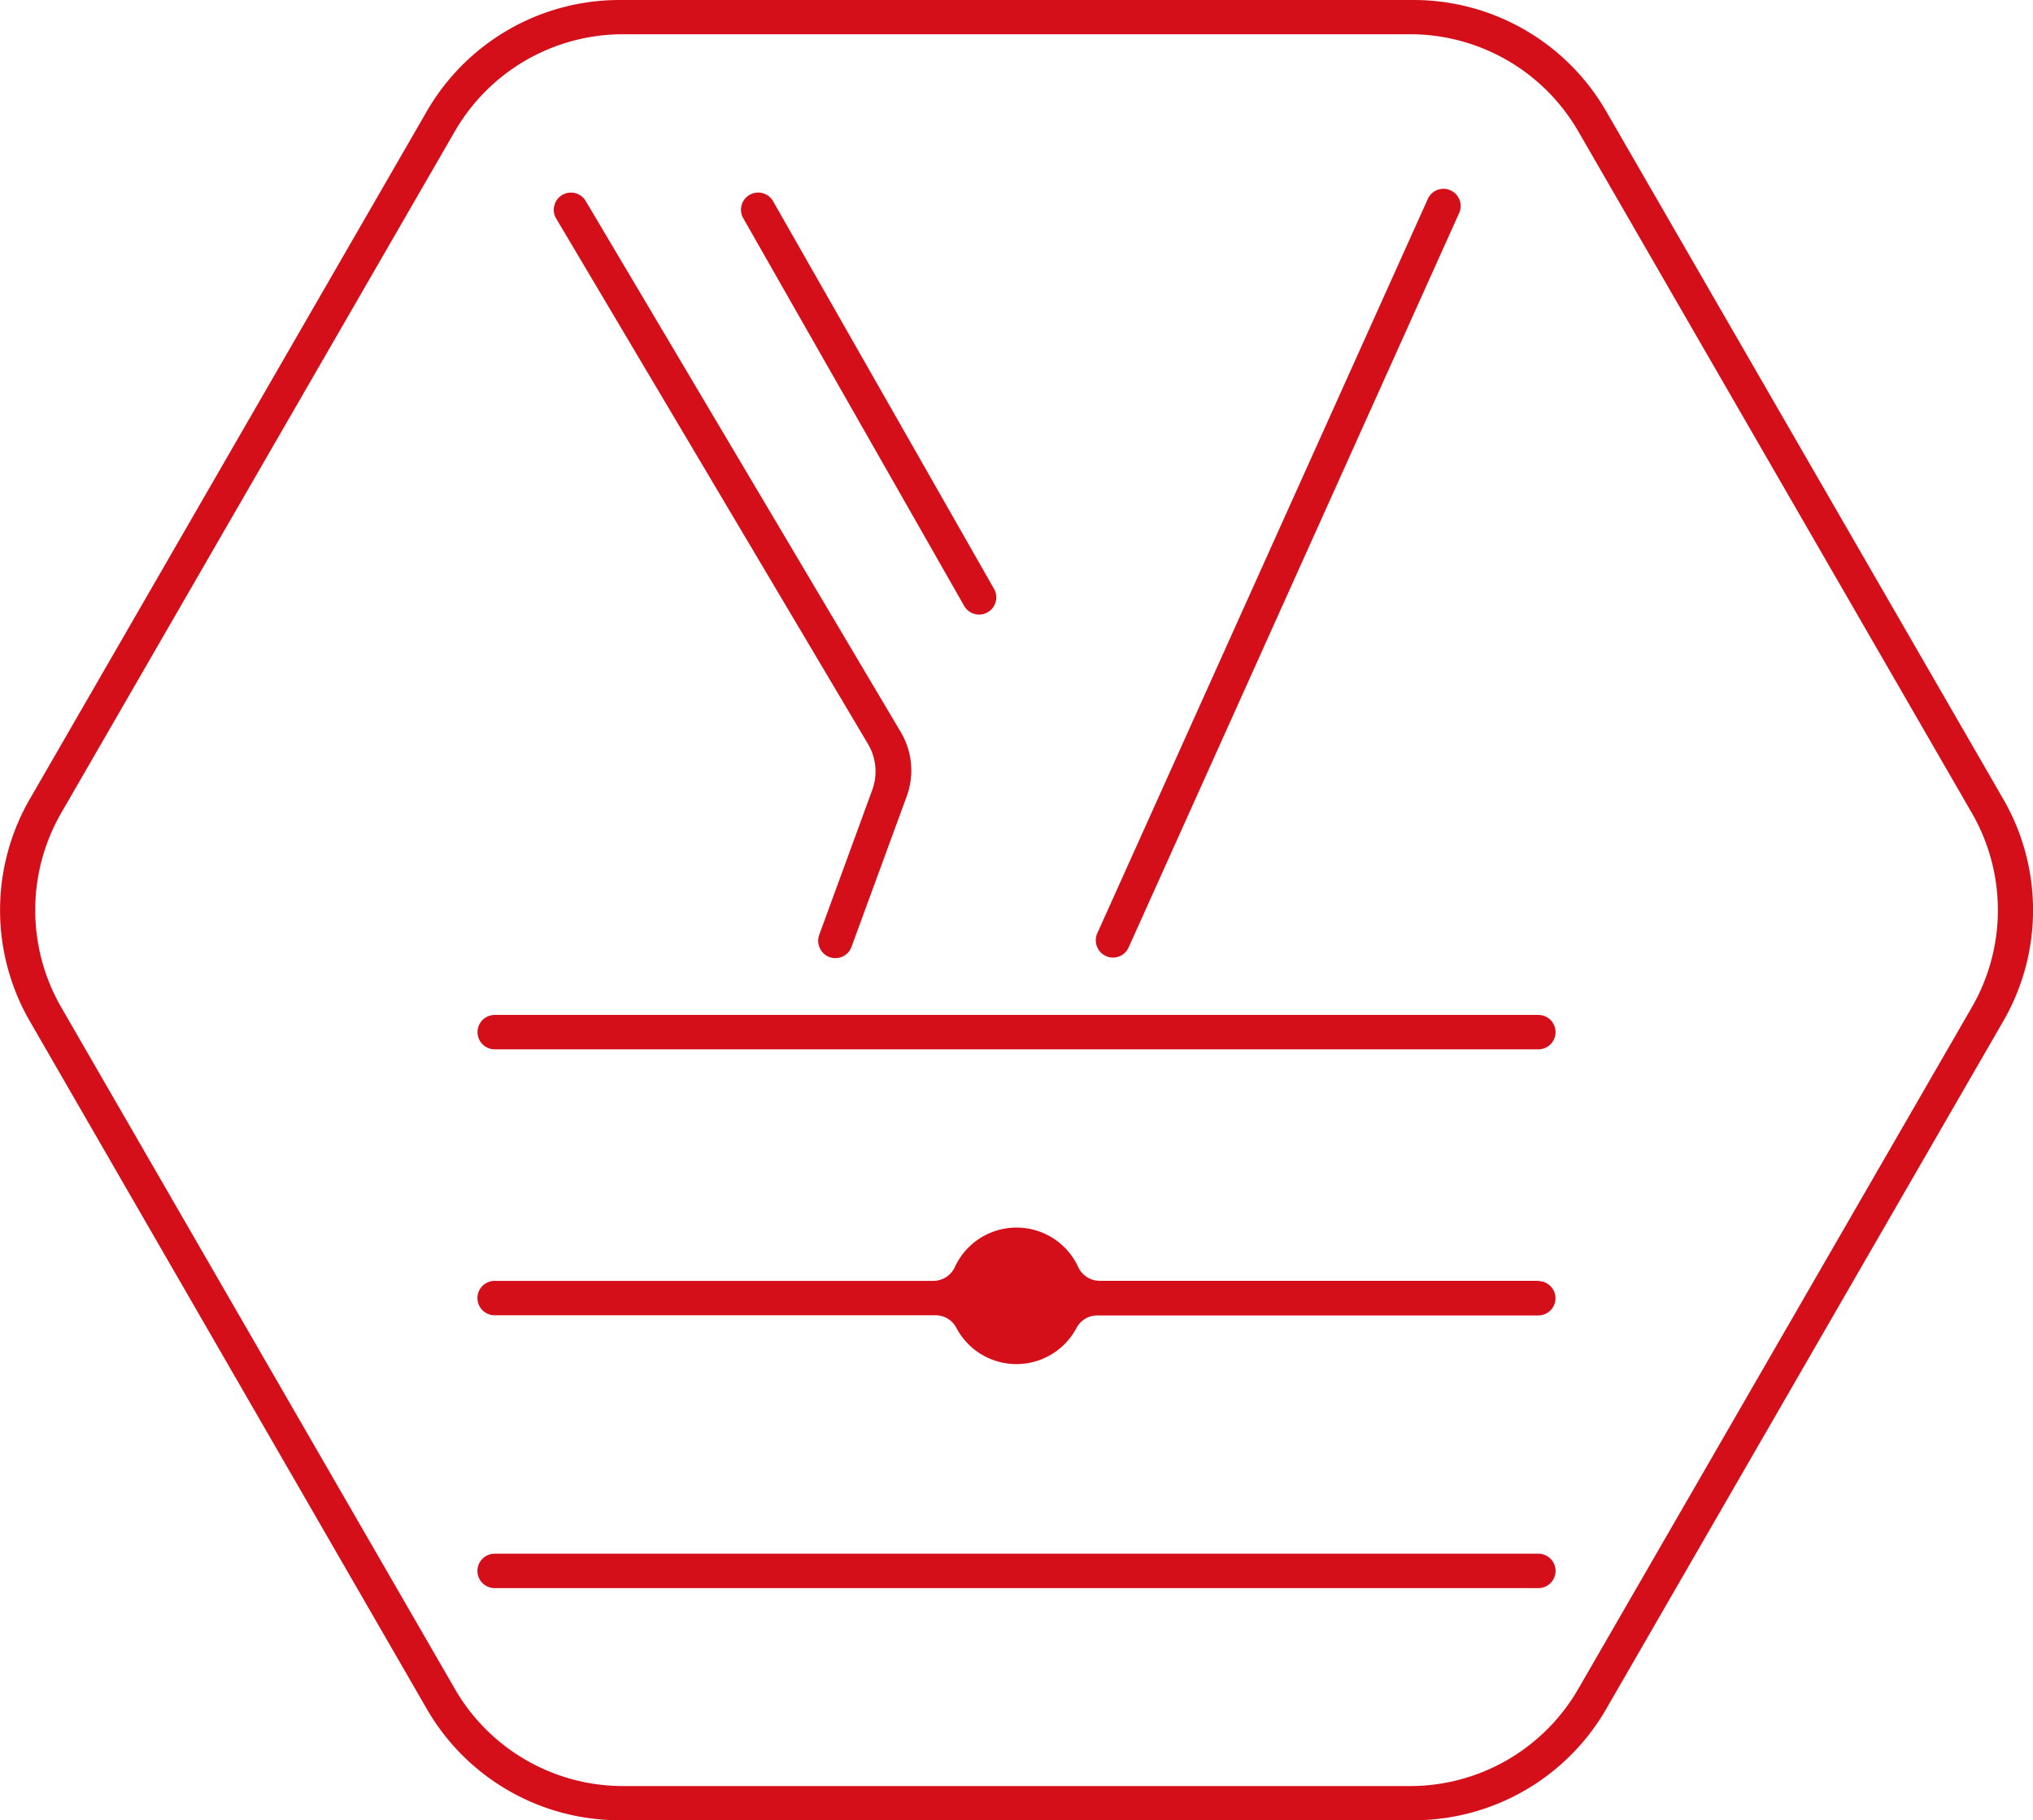 <svg xmlns="http://www.w3.org/2000/svg" xmlns:xlink="http://www.w3.org/1999/xlink" width="67.368" height="60.316" viewBox="0 0 67.368 60.316"><defs><clipPath id="a"><rect width="67.368" height="60.316" fill="none"/></clipPath></defs><g transform="translate(0 0)" clip-path="url(#a)"><path d="M7.747,16.395H42.33a.57.57,0,0,0,0-1.14H7.747a.57.57,0,0,0,0,1.14" transform="translate(8.647 18.376)" fill="#d50f19"/><path d="M42.332,23.355l-34.586,0a.57.57,0,0,0,0,1.14l34.586,0a.57.57,0,0,0,0-1.14" transform="translate(8.645 28.129)" fill="#d50f19"/><path d="M18.735,21.164a1.782,1.782,0,0,1,.141,1.528l-1.757,4.8a.571.571,0,0,0,.02.434.564.564,0,0,0,.317.3.606.606,0,0,0,.2.035.569.569,0,0,0,.534-.375l1.828-4.985a2.492,2.492,0,0,0-.2-2.138L9.383,3.174a.568.568,0,0,0-1.041.15.554.554,0,0,0,.062.43Z" transform="translate(10.027 3.488)" fill="#d50f19"/><path d="M16.807,28.262a.566.566,0,0,0,.752-.287L28.511,3.641a.569.569,0,1,0-1.038-.467L16.52,27.508a.573.573,0,0,0,.287.754" transform="translate(19.841 3.418)" fill="#d50f19"/><path d="M18.521,16.573a.57.57,0,1,0,.99-.564L12.2,3.182a.569.569,0,1,0-.99.562Z" transform="translate(13.419 3.487)" fill="#d50f19"/><path d="M42.332,20.217H27.806a.784.784,0,0,1-.716-.443,2.251,2.251,0,0,0-4.1,0,.784.784,0,0,1-.716.445H7.746a.57.57,0,0,0,0,1.14l14.6,0a.776.776,0,0,1,.694.406,2.252,2.252,0,0,0,3.995,0,.774.774,0,0,1,.694-.4h14.6a.57.57,0,0,0,0-1.14" transform="translate(8.645 22.224)" fill="#d50f19"/><path d="M46.724,1.135A6.434,6.434,0,0,1,52.3,4.354L65.34,26.938a6.437,6.437,0,0,1,0,6.44L52.3,55.962a6.436,6.436,0,0,1-5.573,3.221H20.646a6.434,6.434,0,0,1-5.575-3.221L2.028,33.378a6.448,6.448,0,0,1,0-6.44L15.07,4.354a6.432,6.432,0,0,1,5.575-3.219ZM46.854,0H20.515a7.372,7.372,0,0,0-6.365,3.675L.983,26.484a7.363,7.363,0,0,0,0,7.348L14.151,56.643a7.37,7.37,0,0,0,6.365,3.673H46.854a7.369,7.369,0,0,0,6.362-3.673L66.385,33.832a7.352,7.352,0,0,0,0-7.348L53.216,3.675A7.371,7.371,0,0,0,46.854,0" transform="translate(0.001 0)" fill="#d50f19"/></g></svg>